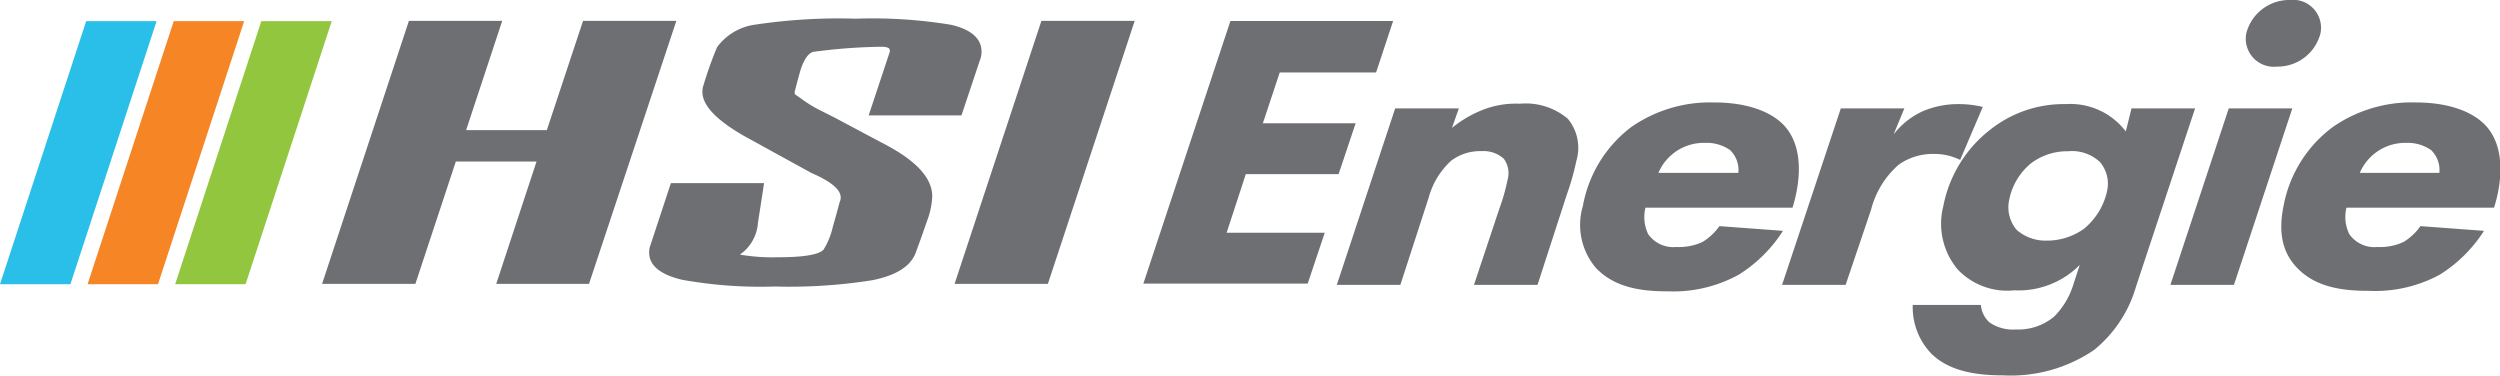 <svg id="Layer_1" data-name="Layer 1" xmlns="http://www.w3.org/2000/svg" viewBox="0 0 196.68 29.55"><defs><style>.cls-1{fill:#6e6f72;}.cls-2{fill:#92c63f;}.cls-3{fill:#f68526;}.cls-4{fill:#2abfe8;}</style></defs><path class="cls-1" d="M41.17,3.4,38.33,12h6.35L47.53,3.4h7.34L48,24.09H40.7l3.17-9.62H37.52l-3.18,9.62H27L33.83,3.4Z" transform="translate(-1.66 -1.76)"/><path class="cls-1" d="M64.57,9.43a10.09,10.09,0,0,0,1.44.92L67.3,11l2.93,1.56,1.3.69Q75,15.14,75,17.2a6.06,6.06,0,0,1-.41,1.95c-.27.79-.55,1.58-.85,2.38q-.54,1.7-3.48,2.28a41.68,41.68,0,0,1-7.63.49,34.72,34.72,0,0,1-7.31-.53c-1.73-.41-2.59-1.13-2.59-2.15a1.59,1.59,0,0,1,.11-.6l1.6-4.85h7.33c-.15,1-.32,2.08-.48,3.11a3.32,3.32,0,0,1-1.42,2.51A15.16,15.16,0,0,0,62.8,22c2.07,0,3.28-.2,3.65-.6a5.72,5.72,0,0,0,.73-1.8c.19-.64.36-1.28.53-1.91a1,1,0,0,0,.09-.4c0-.61-.77-1.26-2.3-1.92l-5.08-2.79Q56.93,10.64,56.92,9A1.44,1.44,0,0,1,57,8.48a29.51,29.51,0,0,1,1.07-3,4.44,4.44,0,0,1,3.06-1.79A44.26,44.26,0,0,1,69,3.23a38.08,38.08,0,0,1,7.48.48q2.4.56,2.4,2.13a1.8,1.8,0,0,1-.13.66L77.3,10.84H70l1.66-5a.39.39,0,0,0,0-.13c0-.19-.24-.28-.74-.27a43.81,43.81,0,0,0-5.28.4c-.4.11-.72.59-1,1.42-.14.5-.28,1-.41,1.53-.07.21-.07.35,0,.41Z" transform="translate(-1.66 -1.76)"/><path class="cls-1" d="M84.1,24.09H76.76L83.59,3.4h7.34Z" transform="translate(-1.66 -1.76)"/><polygon class="cls-2" points="19.32 22.36 13.78 22.36 20.56 1.66 26.1 1.66 19.32 22.36"/><polygon class="cls-3" points="12.43 22.36 6.89 22.36 13.67 1.66 19.21 1.66 12.43 22.36"/><polygon class="cls-4" points="5.54 22.36 0 22.36 6.78 1.66 12.32 1.66 5.54 22.36"/><path class="cls-1" d="M109.92,7.46h-7.58l-1.33,4h7.3l-1.34,4h-7.3l-1.51,4.61h7.72l-1.34,4H91.61L98.46,3.41h12.8Z" transform="translate(-1.66 -1.76)"/><path class="cls-1" d="M116.43,10.29l-.54,1.53a9.17,9.17,0,0,1,2.16-1.31,7.11,7.11,0,0,1,3.18-.59A5.13,5.13,0,0,1,125,11.1a3.58,3.58,0,0,1,.68,3.3,20.2,20.2,0,0,1-.75,2.65l-2.31,7.12h-5l2-6a15.26,15.26,0,0,0,.64-2.25,1.91,1.91,0,0,0-.3-1.68,2.37,2.37,0,0,0-1.72-.59,3.79,3.79,0,0,0-2.41.75,6.12,6.12,0,0,0-1.78,2.93l-2.22,6.84h-5l4.59-13.88Z" transform="translate(-1.66 -1.76)"/><path class="cls-1" d="M131.11,18.1a3.13,3.13,0,0,0,.22,2.09,2.43,2.43,0,0,0,2.22,1,4.34,4.34,0,0,0,2.06-.4,4.48,4.48,0,0,0,1.32-1.24l5,.37a11.1,11.1,0,0,1-3.48,3.45,10.69,10.69,0,0,1-5.57,1.31c-1.91,0-4.16-.22-5.69-1.87a5.22,5.22,0,0,1-1-4.85A10,10,0,0,1,130,11.75a10.87,10.87,0,0,1,6.52-1.93c2.65,0,4.48.75,5.47,1.78,1.73,1.83,1.21,4.85.69,6.5Zm7.31-2.74a2.18,2.18,0,0,0-.66-1.8,3.22,3.22,0,0,0-1.94-.56,3.89,3.89,0,0,0-3.69,2.36Z" transform="translate(-1.66 -1.76)"/><path class="cls-1" d="M146.48,10.29h5l-.85,2.05a6.09,6.09,0,0,1,2.3-1.83,7.08,7.08,0,0,1,2.72-.56,8.17,8.17,0,0,1,2,.22l-1.78,4.17a4.61,4.61,0,0,0-2.1-.47,4.67,4.67,0,0,0-2.73.84,7,7,0,0,0-2.18,3.55l-2,5.91h-5Z" transform="translate(-1.66 -1.76)"/><path class="cls-1" d="M169.35,10.29h5l-4.64,14a10,10,0,0,1-3.3,5,11.66,11.66,0,0,1-7.17,2c-2.08,0-4.25-.31-5.67-1.74a5.28,5.28,0,0,1-1.43-3.8h5.36a2.09,2.09,0,0,0,.67,1.37,3.25,3.25,0,0,0,2.08.56,4.41,4.41,0,0,0,3-1,6.09,6.09,0,0,0,1.54-2.59l.49-1.49a6.77,6.77,0,0,1-5.14,2,5.37,5.37,0,0,1-4.47-1.65,5.6,5.6,0,0,1-1.12-5,10,10,0,0,1,3.7-6,9.31,9.31,0,0,1,5.95-2,5.47,5.47,0,0,1,4.7,2.15Zm-7.92,4.33a4.94,4.94,0,0,0-1.69,2.8,2.74,2.74,0,0,0,.58,2.43,3.45,3.45,0,0,0,2.34.84,5,5,0,0,0,2.92-.91,5.27,5.27,0,0,0,1.85-3,2.62,2.62,0,0,0-.57-2.28,3.22,3.22,0,0,0-2.51-.84A4.71,4.71,0,0,0,161.43,14.62Z" transform="translate(-1.66 -1.76)"/><path class="cls-1" d="M182,10.29l-4.59,13.88h-5L177,10.29Zm-.19-8.53a2.2,2.2,0,0,1,2.41,2.61A3.48,3.48,0,0,1,180.8,7a2.21,2.21,0,0,1-2.42-2.62A3.49,3.49,0,0,1,181.81,1.76Z" transform="translate(-1.66 -1.76)"/><path class="cls-1" d="M186.26,18.1a3.07,3.07,0,0,0,.23,2.09,2.41,2.41,0,0,0,2.21,1,4.34,4.34,0,0,0,2.06-.4,4.37,4.37,0,0,0,1.32-1.24l5,.37a11.1,11.1,0,0,1-3.48,3.45A10.69,10.69,0,0,1,188,24.64c-1.91,0-4.16-.22-5.68-1.87-1.24-1.33-1.38-3-1-4.85a10,10,0,0,1,3.87-6.17,10.87,10.87,0,0,1,6.52-1.93c2.65,0,4.48.75,5.47,1.78,1.73,1.83,1.22,4.85.69,6.5Zm7.31-2.74a2.18,2.18,0,0,0-.66-1.8A3.22,3.22,0,0,0,191,13a3.89,3.89,0,0,0-3.69,2.36Z" transform="translate(-1.66 -1.76)"/></svg>